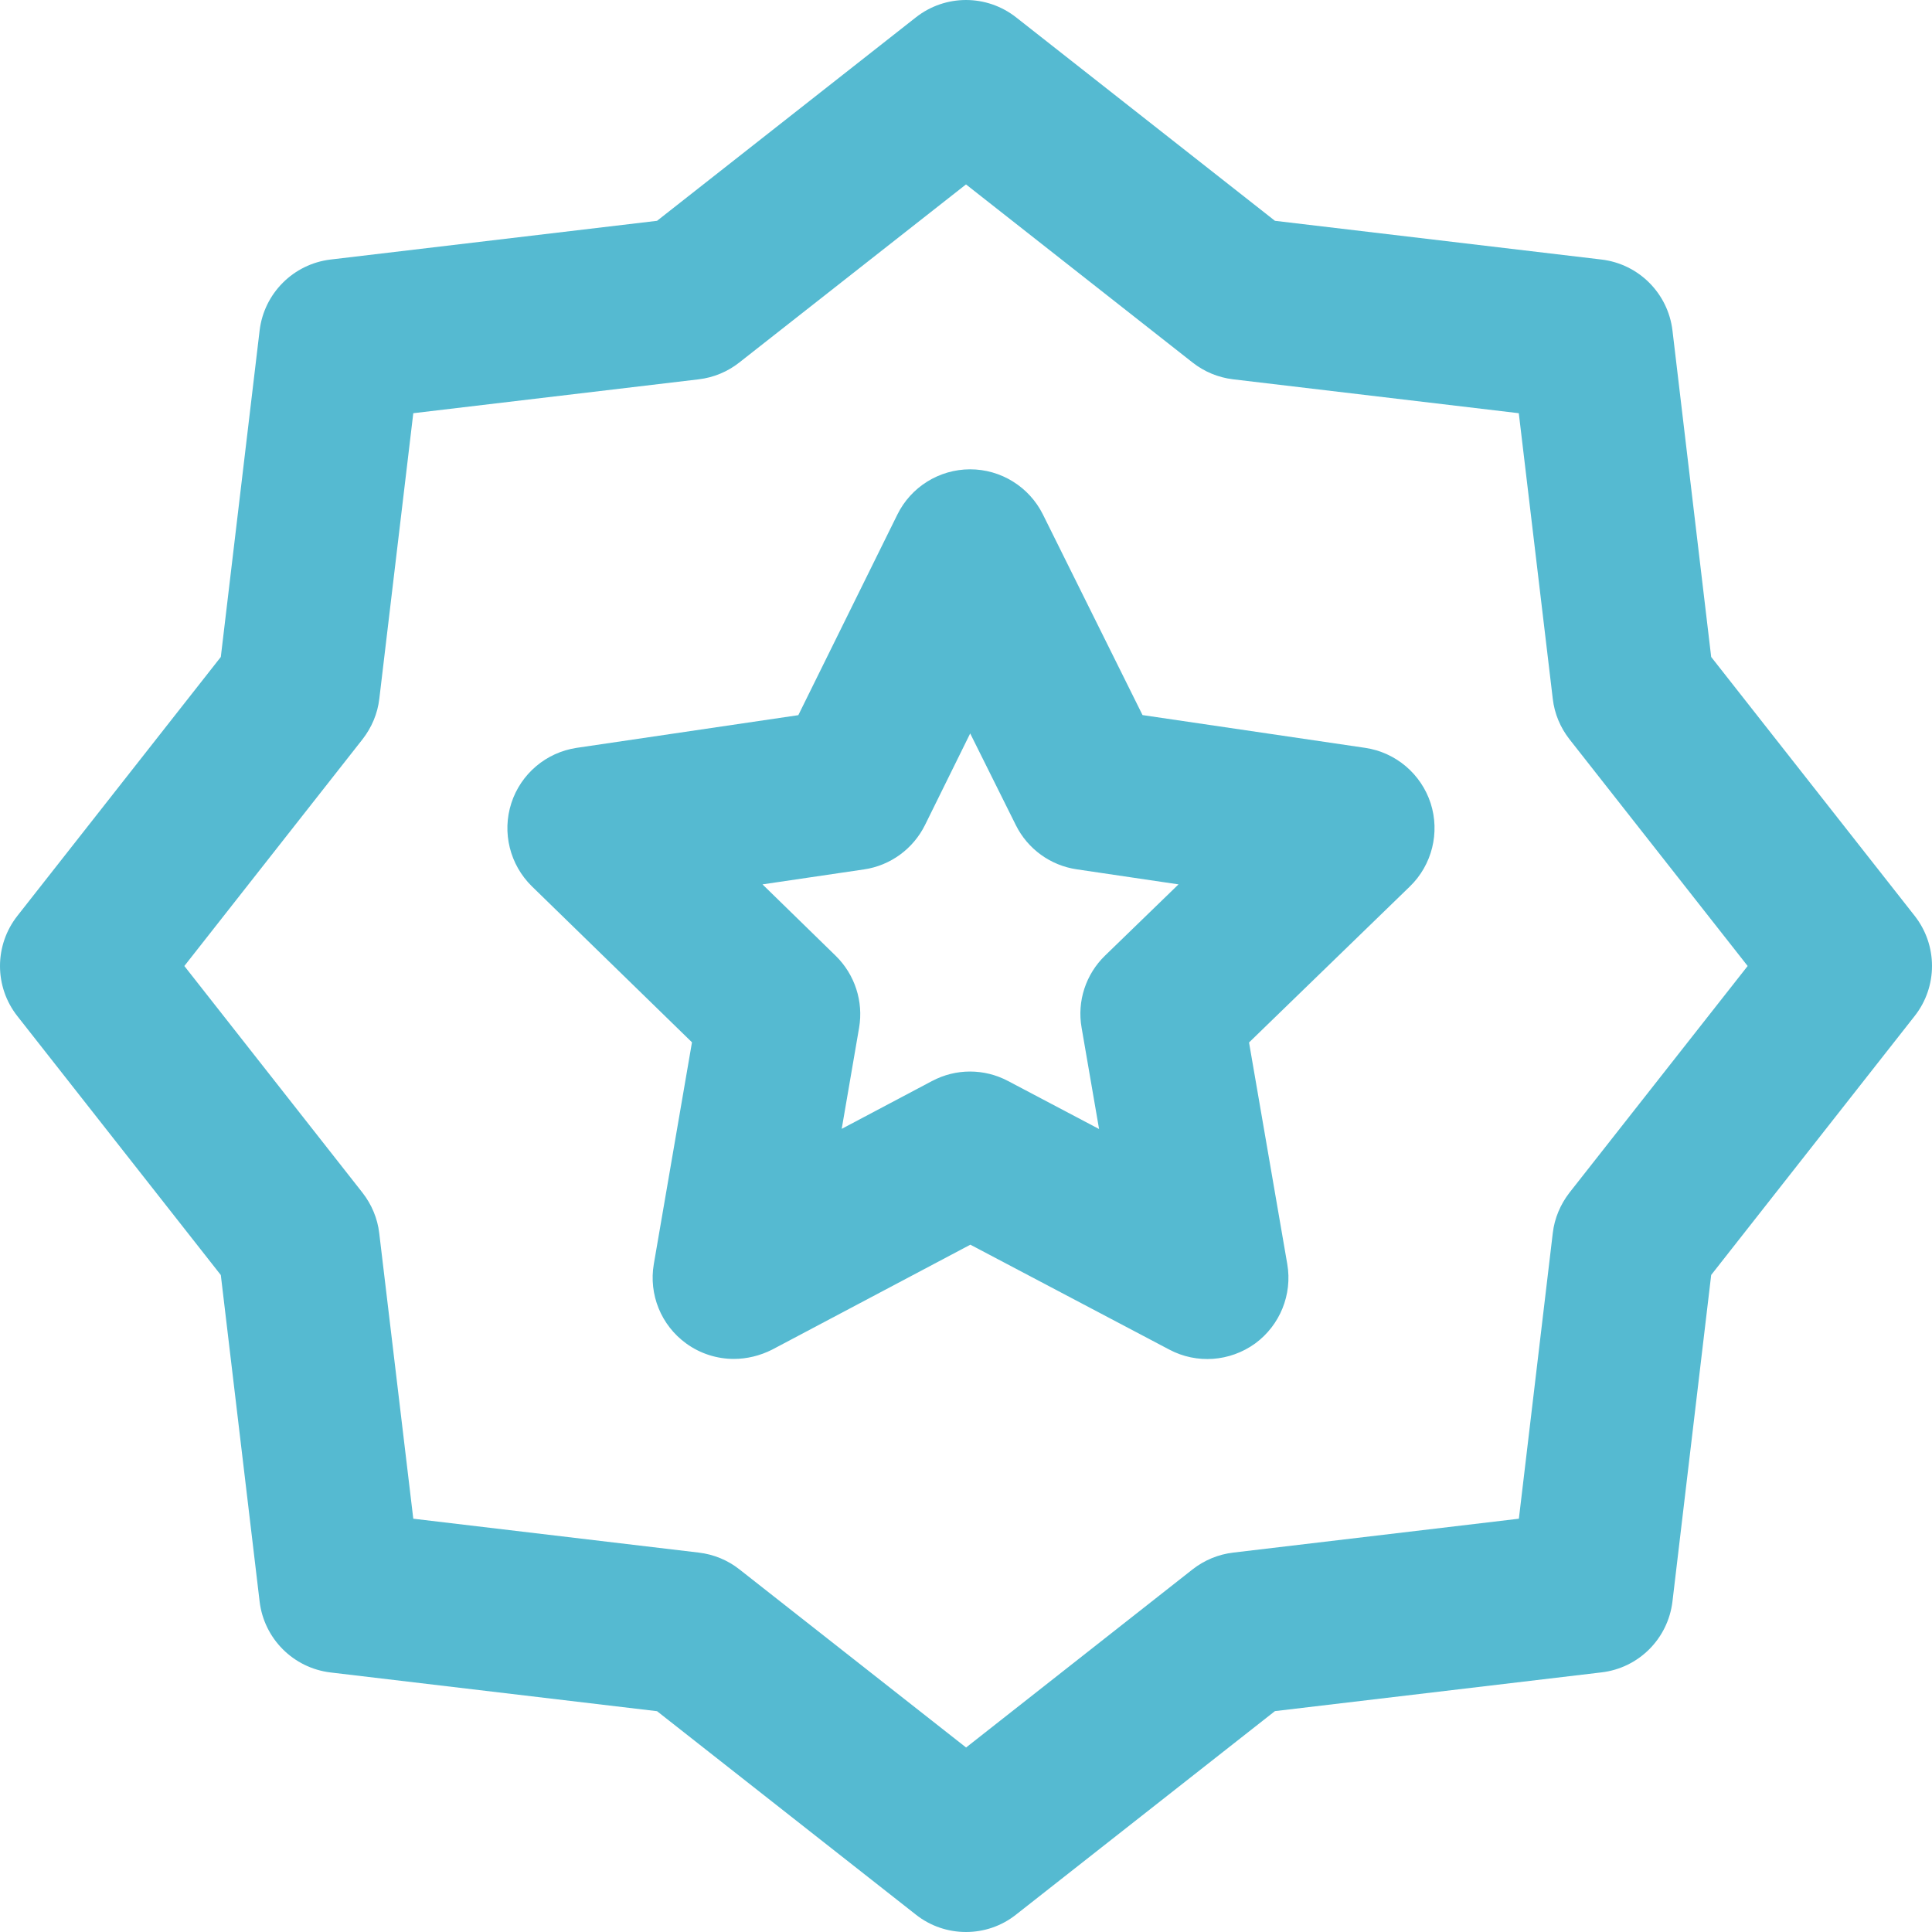 <?xml version="1.0" encoding="UTF-8"?> <svg xmlns="http://www.w3.org/2000/svg" width="24" height="24" viewBox="0 0 24 24" fill="none"> <path fill-rule="evenodd" clip-rule="evenodd" d="M16.958 9.29C17.338 9.346 17.653 9.613 17.772 9.978C17.889 10.343 17.79 10.744 17.514 11.012L15.516 12.95L15.991 15.703C16.056 16.081 15.9 16.464 15.591 16.69C15.277 16.916 14.866 16.945 14.527 16.766L12.054 15.462L9.591 16.766C9.44 16.842 9.277 16.881 9.116 16.881C8.907 16.881 8.699 16.816 8.524 16.689C8.212 16.463 8.057 16.08 8.122 15.702L8.596 12.948L6.607 11.01C6.333 10.741 6.234 10.341 6.352 9.977C6.47 9.613 6.784 9.347 7.164 9.29L9.917 8.884L11.147 6.393C11.316 6.049 11.666 5.831 12.05 5.83H12.051C12.434 5.83 12.784 6.047 12.955 6.39L14.193 8.883L16.958 9.29ZM13.436 12.766C13.378 12.438 13.488 12.103 13.727 11.871L14.64 10.986L13.375 10.799C13.049 10.751 12.766 10.546 12.619 10.25L12.052 9.111L11.491 10.248C11.344 10.545 11.061 10.752 10.734 10.8L9.472 10.986L10.382 11.874C10.619 12.106 10.728 12.441 10.672 12.767L10.456 14.023L11.576 13.43C11.727 13.35 11.888 13.311 12.05 13.311C12.212 13.311 12.373 13.35 12.521 13.428L13.653 14.025L13.436 12.766Z" fill="#55BAD1"></path> <path fill-rule="evenodd" clip-rule="evenodd" d="M21.257 8.161L23.784 11.376C24.072 11.742 24.072 12.257 23.784 12.622L21.257 15.838L20.776 19.893C20.721 20.356 20.357 20.721 19.894 20.775L15.838 21.256L12.623 23.783C12.441 23.928 12.221 24 12 24C11.779 24 11.559 23.928 11.377 23.784L8.162 21.257L4.107 20.776C3.644 20.721 3.28 20.356 3.225 19.894L2.743 15.839L0.216 12.623C-0.072 12.258 -0.072 11.743 0.216 11.377L2.743 8.161L3.225 4.106C3.28 3.644 3.645 3.279 4.107 3.224L8.162 2.743L11.377 0.216C11.743 -0.072 12.257 -0.072 12.623 0.216L15.838 2.743L19.894 3.224C20.357 3.279 20.721 3.644 20.776 4.106L21.257 8.161ZM19.289 15.319C19.31 15.135 19.384 14.961 19.497 14.815L21.71 12L19.497 9.184C19.383 9.038 19.31 8.865 19.289 8.68L18.867 5.133L15.319 4.712C15.134 4.69 14.96 4.618 14.814 4.503L12 2.291L9.184 4.503C9.038 4.618 8.865 4.69 8.68 4.712L5.134 5.133L4.712 8.68C4.691 8.864 4.617 9.038 4.503 9.184L2.29 12L4.502 14.815C4.616 14.961 4.69 15.135 4.711 15.319L5.134 18.866L8.681 19.287C8.866 19.309 9.039 19.38 9.185 19.495L12.001 21.708L14.815 19.495C14.962 19.38 15.135 19.309 15.319 19.287L18.868 18.866L19.289 15.319Z" fill="#55BAD1"></path> </svg> 